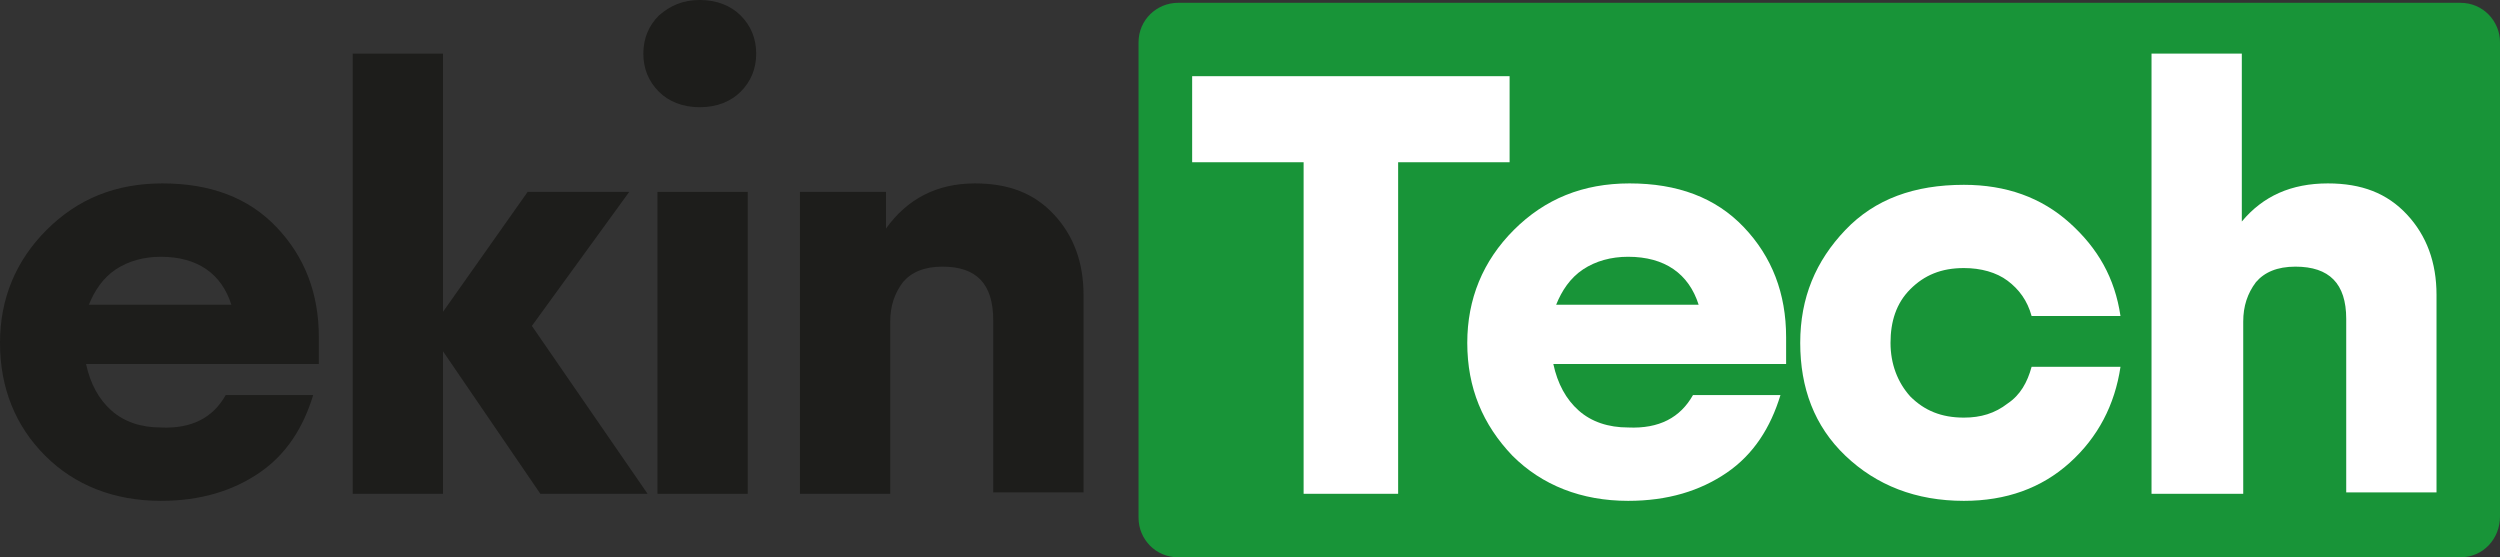 <?xml version="1.0" encoding="utf-8"?>
<!-- Generator: Adobe Illustrator 19.2.1, SVG Export Plug-In . SVG Version: 6.00 Build 0)  -->
<svg version="1.1" id="Layer_1" xmlns="http://www.w3.org/2000/svg" xmlns:xlink="http://www.w3.org/1999/xlink" x="0px" y="0px"
	 viewBox="0 0 177.2 39.5" style="enable-background:new 0 0 177.2 39.5;" xml:space="preserve">
<rect x="0" y="0" width="177.2" height="39.5" fill="#333333" stroke="none"/>
<style type="text/css">
	.st0{fill:#189438;}
	.st1{fill:#1D1D1B;}
	.st2{fill:#FFFFFF;}
</style>
<path class="st0" d="M174.4,39.5H83.5c-1.6,0-2.8-1.3-2.8-2.8V3c0-1.6,1.3-2.8,2.8-2.8h90.9c1.6,0,2.8,1.3,2.8,2.8v33.6
	C177.2,38.2,176,39.5,174.4,39.5z"/>
<g>
	<path class="st1" d="M16,28h6.2c-0.7,2.3-1.9,4.2-3.8,5.5c-1.9,1.3-4.2,2-7,2c-3.3,0-6.1-1.1-8.2-3.2S0,27.5,0,24.3
		c0-3.1,1.1-5.8,3.3-8c2.2-2.2,4.9-3.3,8.2-3.3c3.4,0,6.1,1,8.1,3.1c2,2.1,3,4.7,3,7.8v1.9H6.1c0.3,1.4,0.9,2.5,1.8,3.3
		c0.9,0.8,2.1,1.2,3.5,1.2C13.6,30.4,15.1,29.6,16,28z M11.4,18.2c-1.2,0-2.3,0.3-3.2,0.9c-0.9,0.6-1.5,1.5-1.9,2.5h10.1
		C15.7,19.4,14,18.2,11.4,18.2z"/>
	<path class="st1" d="M25,35V3.8h6.4v18.3l6-8.5h7.2l-6.9,9.5L45.9,35h-7.6l-6.9-10.1V35H25z"/>
	<path class="st1" d="M46.6,35V13.6h6.4V35H46.6z"/>
	<path class="st1" d="M56.7,35V13.6h6.1v2.6c1.5-2.1,3.6-3.2,6.3-3.2c2.4,0,4.2,0.7,5.6,2.2c1.4,1.5,2.1,3.4,2.1,5.7v14h-6.4V22.7
		c0-2.6-1.2-3.8-3.6-3.8c-1.3,0-2.2,0.4-2.8,1.1c-0.6,0.8-0.9,1.7-0.9,2.8V35H56.7z"/>
	<path class="st2" d="M92.4,35V11.5h-7.9V5.4H107v6.1h-7.9V35H92.4z"/>
	<path class="st2" d="M120,28h6.2c-0.7,2.3-1.9,4.2-3.8,5.5c-1.9,1.3-4.2,2-7,2c-3.3,0-6.1-1.1-8.2-3.2c-2.1-2.2-3.2-4.8-3.2-8
		c0-3.1,1.1-5.8,3.3-8c2.2-2.2,4.9-3.3,8.2-3.3c3.4,0,6.1,1,8.1,3.1c2,2.1,3,4.7,3,7.8v1.9h-16.5c0.3,1.4,0.9,2.5,1.8,3.3
		c0.9,0.8,2.1,1.2,3.5,1.2C117.6,30.4,119.1,29.6,120,28z M115.4,18.2c-1.2,0-2.3,0.3-3.2,0.9c-0.9,0.6-1.5,1.5-1.9,2.5h10.1
		C119.7,19.4,118,18.2,115.4,18.2z"/>
	<path class="st2" d="M150.3,22.4H144c-0.3-1.1-0.9-1.9-1.7-2.5c-0.8-0.6-1.9-0.9-3.1-0.9c-1.6,0-2.8,0.5-3.8,1.5
		c-1,1-1.4,2.3-1.4,3.8c0,1.5,0.5,2.8,1.4,3.8c1,1,2.2,1.5,3.8,1.5c1.2,0,2.2-0.3,3.1-1c0.9-0.6,1.4-1.5,1.7-2.6h6.3
		c-0.4,2.7-1.6,5-3.6,6.8c-2,1.8-4.5,2.7-7.5,2.7c-3.4,0-6.2-1.1-8.4-3.2s-3.2-4.8-3.2-8c0-3.2,1.1-5.8,3.2-8s4.9-3.2,8.4-3.2
		c3,0,5.5,0.9,7.5,2.7S149.9,19.7,150.3,22.4z"/>
	<path class="st2" d="M152.5,35V3.8h6.4v11.9c1.5-1.8,3.5-2.7,6.1-2.7c2.4,0,4.2,0.7,5.6,2.2c1.4,1.5,2.1,3.4,2.1,5.7v14h-6.4V22.6
		c0-2.5-1.2-3.7-3.6-3.7c-1.3,0-2.2,0.4-2.8,1.1c-0.6,0.8-0.9,1.7-0.9,2.8V35H152.5z"/>
</g>
<g>
	<path class="st1" d="M49.6,0c1.2,0,2.2,0.4,2.9,1.1c0.7,0.7,1.1,1.6,1.1,2.7c0,1.1-0.4,2-1.1,2.7c-0.7,0.7-1.7,1.1-2.9,1.1
		s-2.2-0.4-2.9-1.1c-0.7-0.7-1.1-1.6-1.1-2.7c0-1.1,0.4-2,1.1-2.7C47.5,0.4,48.4,0,49.6,0z"/>
</g>
</svg>
